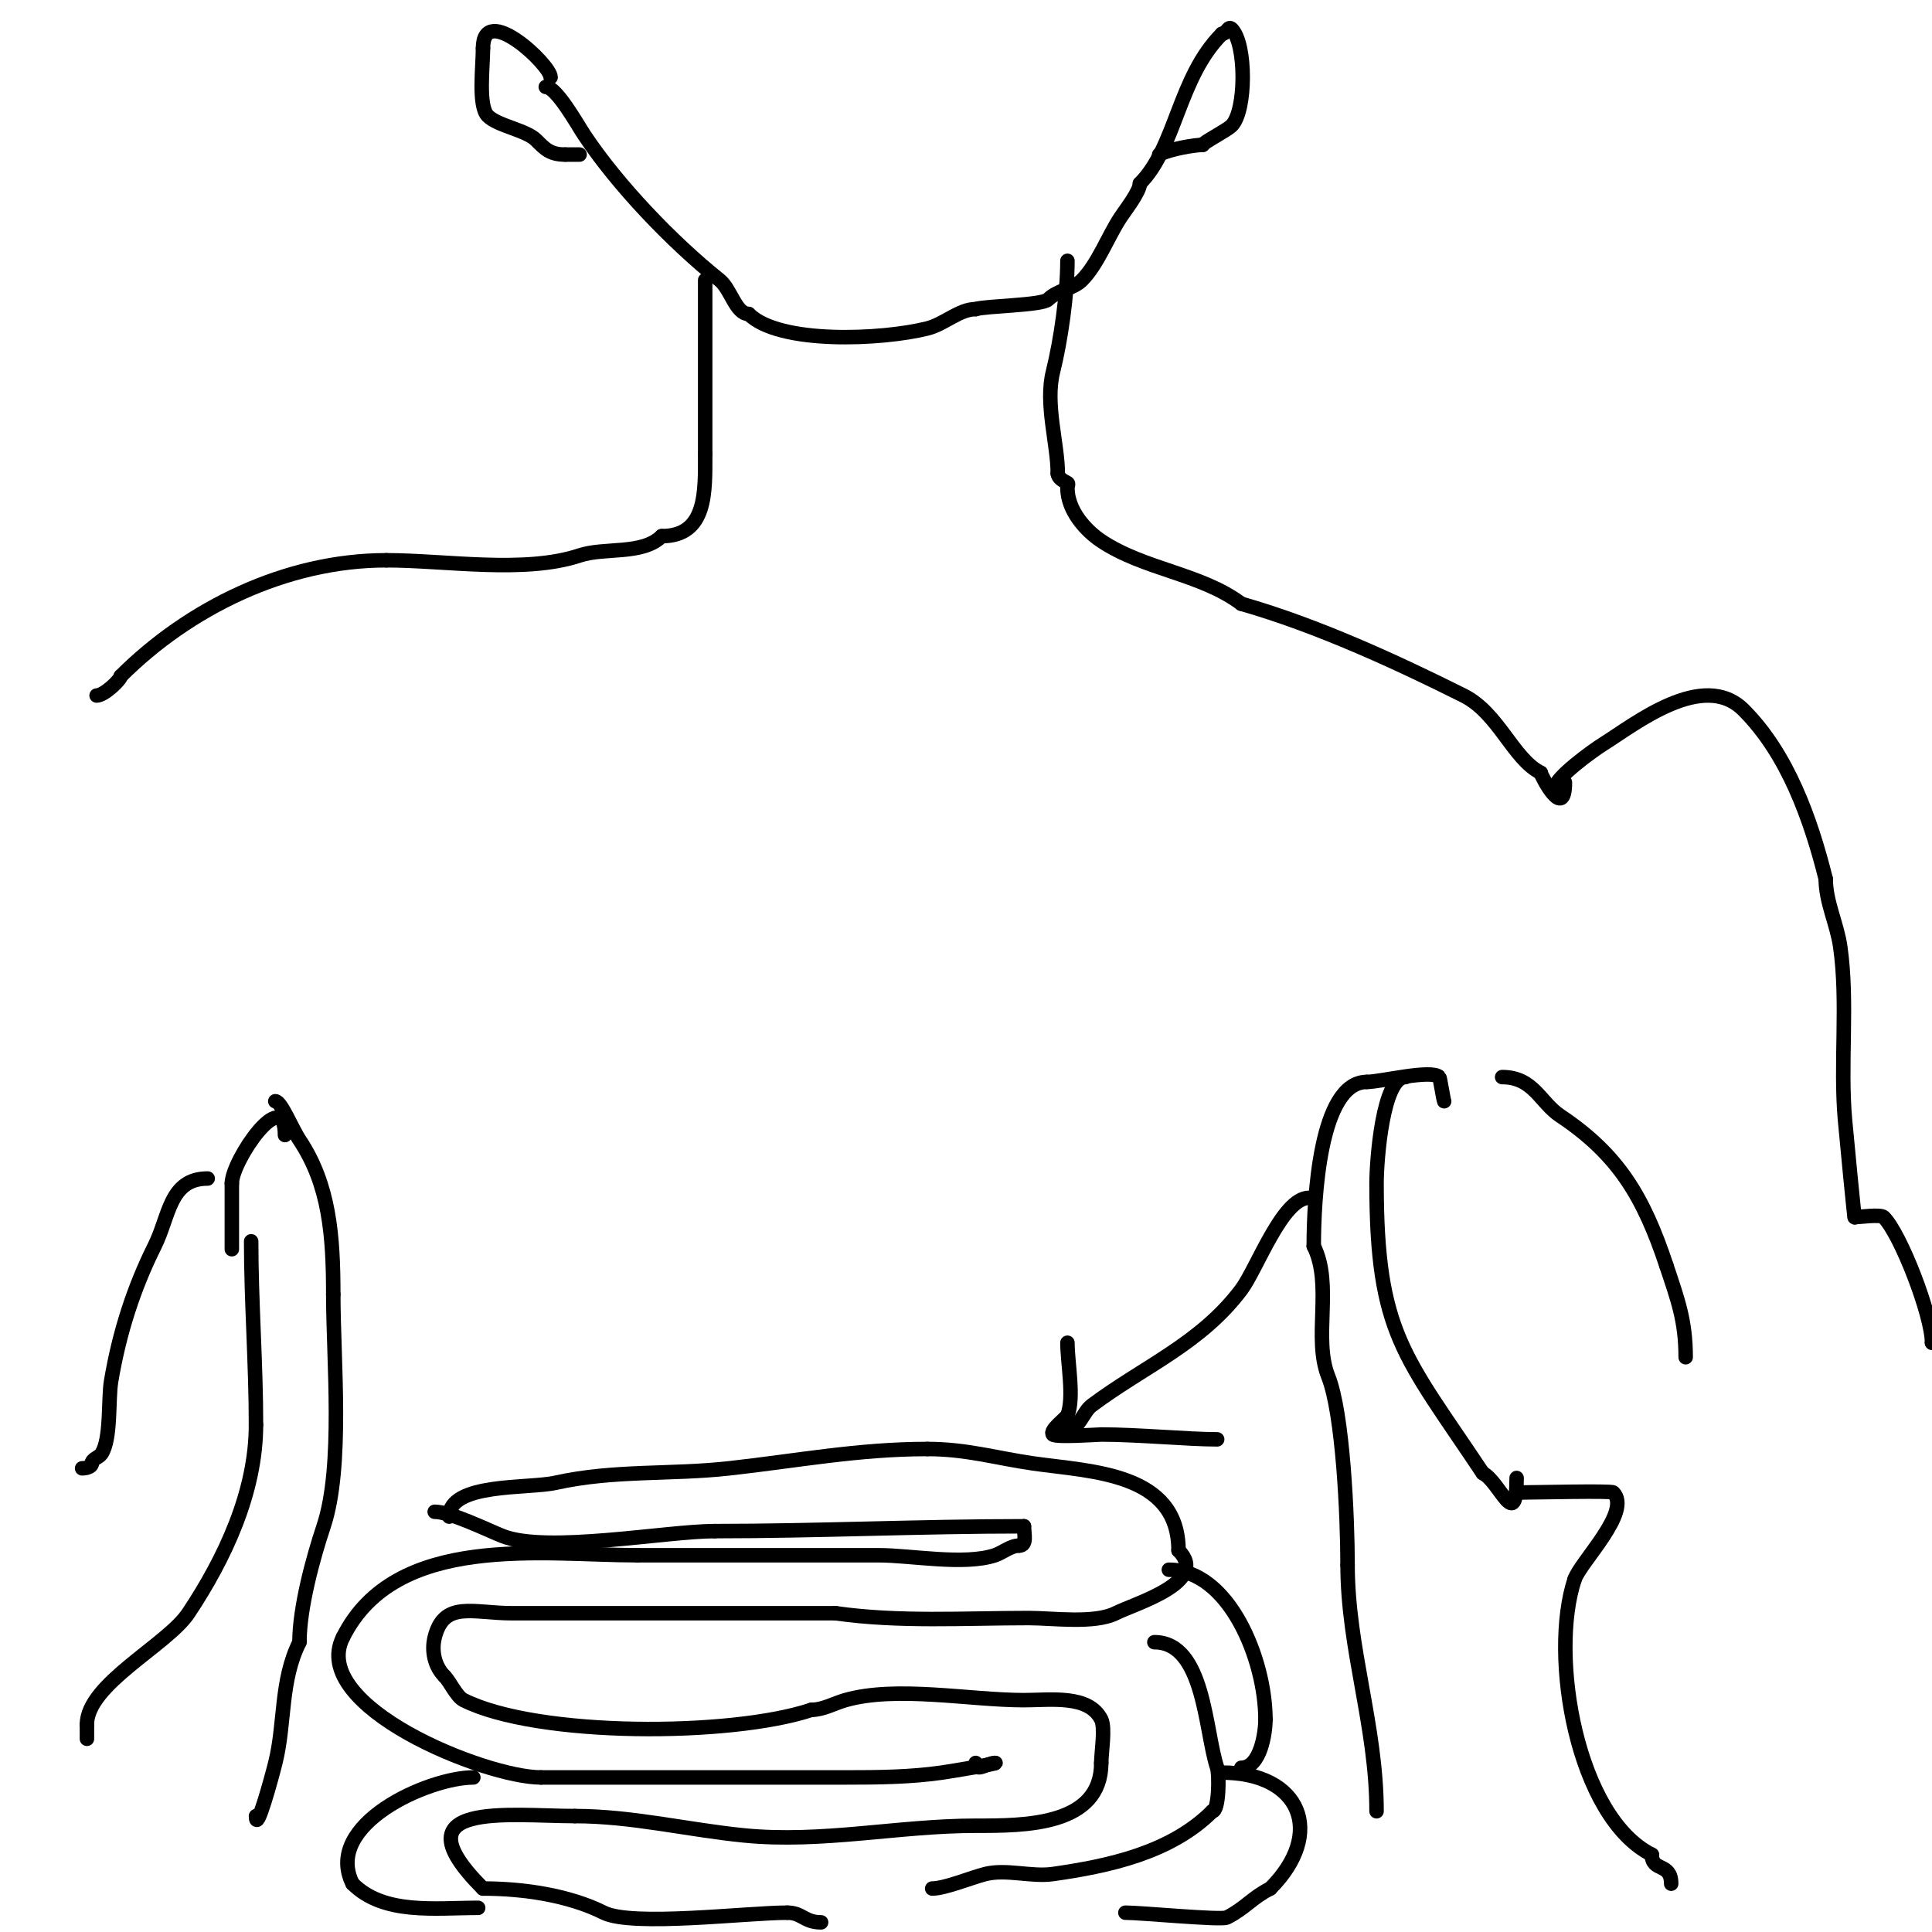 <svg viewBox='0 0 400 400' version='1.1' xmlns='http://www.w3.org/2000/svg' xmlns:xlink='http://www.w3.org/1999/xlink'><g fill='none' stroke='#000000' stroke-width='3' stroke-linecap='round' stroke-linejoin='round'><path d='M146,58c0,12 0,24 0,36'/><path d='M146,94c0,7.821 0.384,17 -9,17'/><path d='M137,111c-3.953,3.953 -11.826,2.275 -17,4c-11.394,3.798 -27.823,1 -40,1'/><path d='M80,116c-20.875,0 -40.974,9.974 -55,24'/><path d='M25,140c0,0.675 -3.395,4 -5,4'/><path d='M221,54c0,6.802 -1.35,16.399 -3,23c-1.657,6.628 1,14.934 1,21'/><path d='M219,98c0,0.943 1.157,1.578 2,2c0.298,0.149 0,0.667 0,1c0,4.714 3.804,8.87 7,11c8.911,5.941 20.656,6.742 29,13'/><path d='M257,125c15.818,4.519 32.348,12.174 46,19c7.257,3.629 10.259,13.13 16,16'/><path d='M319,160c0,0.476 5,10.232 5,2'/><path d='M113,18c2.223,0 6.541,7.811 8,10c6.878,10.317 18.044,22.035 28,30c2.338,1.87 3.324,7 6,7'/><path d='M155,65c6.32,6.32 27.534,5.366 37,3c3.516,-0.879 6.618,-4 10,-4'/><path d='M202,64c2.013,-0.671 13.762,-0.762 15,-2c1.966,-1.966 5.146,-2.146 7,-4c3.284,-3.284 5.484,-9.226 8,-13c1.062,-1.593 4,-5.352 4,-7'/><path d='M236,38c7.487,-7.487 7.949,-21.949 17,-31'/><path d='M253,7c1.029,0 1.255,-1.745 2,-1c3.085,3.085 3.025,16.975 0,20c-1.02,1.02 -6,3.556 -6,4'/><path d='M249,30c-1.652,0 -6.654,0.827 -9,2'/><path d='M114,16c0,-2.571 -14,-15.746 -14,-6'/><path d='M100,10c0,3.814 -1.052,11.948 1,14c2.086,2.086 7.915,2.915 10,5c1.844,1.844 2.913,3 6,3'/><path d='M117,32c1,0 2,0 3,0'/><path d='M59,235c0,-10.709 -11,5.267 -11,10'/><path d='M48,245c0,3 0,6 0,9c0,1.186 0,6.433 0,4'/><path d='M57,228c1.206,0 3.418,5.627 5,8c6.2,9.3 7,19.827 7,32'/><path d='M69,268c0,13.498 2.13,35.61 -2,48c-2.213,6.64 -5,16.868 -5,24'/><path d='M62,340c-4.006,8.013 -2.936,16.742 -5,25c-0.767,3.068 -4,14.918 -4,11'/><path d='M299,228c-0.16,-0.319 -0.872,-4.872 -1,-5c-1.65,-1.65 -12.175,1 -15,1'/><path d='M283,224c-9.828,0 -11,24.41 -11,34'/><path d='M272,258c4.005,8.01 -0.194,19.015 3,27c3.049,7.621 4,29.094 4,39'/><path d='M279,324c0,17.334 6,33.377 6,51'/><path d='M291,223c-4.723,0 -6,17.229 -6,22c0,31.093 5.693,35.54 22,60'/><path d='M307,305c3.562,1.781 7,12.407 7,1'/><path d='M322,163c0,-1.959 7.656,-7.535 10,-9c6.367,-3.979 20.617,-15.383 29,-7c9.105,9.105 13.887,22.55 17,35'/><path d='M378,182c0,4.753 2.326,9.282 3,14c1.666,11.664 -0.068,24.248 1,36c0.33,3.631 2,21.099 2,20'/><path d='M384,252c0.801,0 5.362,-0.638 6,0c3.541,3.541 10,20.352 10,26'/><path d='M400,278l0,0'/><path d='M52,257c0,12.486 1,25.285 1,38'/><path d='M53,295c0,13.939 -6.483,27.724 -14,39c-4.381,6.572 -21,14.712 -21,23'/><path d='M18,357c0,1 0,2 0,3'/><path d='M315,309c2.621,0 18.612,-0.388 19,0c3.922,3.922 -6.795,14.385 -8,18'/><path d='M326,327c-5.297,15.891 0.503,49.252 16,57'/><path d='M342,384c0,3.645 4,1.512 4,6'/><path d='M311,223c6.509,0 7.865,5.243 12,8c12.145,8.096 17.296,16.887 22,31'/><path d='M345,262c2.388,7.163 4,11.466 4,19'/><path d='M43,244c-7.938,0 -7.896,7.792 -11,14c-4.283,8.566 -7.324,17.946 -9,28c-0.623,3.735 0.038,11.943 -2,15c-0.523,0.784 -2,1.057 -2,2'/><path d='M19,303c0,0.745 -1.255,1 -2,1'/><path d='M93,314c0,-7.048 16.329,-5.74 22,-7c12.14,-2.698 23.8,-1.644 36,-3c14.121,-1.569 26.737,-4 41,-4'/><path d='M192,300c8.136,0 14.177,1.882 22,3c12.023,1.718 30,1.889 30,18'/><path d='M244,321c6.507,6.507 -8.841,10.921 -13,13c-4.443,2.221 -13.023,1 -18,1c-13.282,0 -26.852,0.878 -40,-1'/><path d='M173,334c-22.333,0 -44.667,0 -67,0c-8.105,0 -14.078,-2.687 -16,5c-0.709,2.835 -0.01,5.99 2,8'/><path d='M92,347c1.188,1.188 2.485,4.242 4,5c15.296,7.648 55.327,7.558 72,2'/><path d='M168,354c2.427,0 4.667,-1.333 7,-2c10.64,-3.04 25.766,0 37,0c5.478,0 13.408,-1.185 16,4c0.869,1.738 0,6.96 0,9'/><path d='M228,365c0,13.057 -15.938,13 -26,13c-16.025,0 -31.866,3.613 -48,2c-11.793,-1.179 -23.161,-4 -35,-4'/><path d='M119,376c-13.427,0 -37.322,-3.322 -19,15'/><path d='M100,391c8.435,0 17.816,1.408 25,5c5.888,2.944 29.666,0 38,0'/><path d='M163,396c3.109,0 3.489,2 7,2'/><path d='M239,340c10.395,0 10.462,18.385 13,26c0.465,1.394 0.393,9 -1,9'/><path d='M251,375c-8.645,8.645 -21.512,11.359 -33,13c-4.464,0.638 -9.637,-1.091 -14,0c-2.829,0.707 -8.361,3 -11,3'/><path d='M271,248c-5.505,0 -10.772,14.696 -14,19c-8.394,11.192 -20.274,15.955 -31,24c-1.772,1.329 -2.609,5 -5,5'/><path d='M221,278c0,4.127 1.454,11.364 0,15c-0.229,0.573 -3.819,3.181 -3,4c0.629,0.629 9.483,0 10,0c7.636,0 17.988,1 24,1'/><path d='M252,298'/><path d='M90,313c3.245,0 10.847,3.739 14,5c9.133,3.653 34.02,-1 44,-1'/><path d='M148,317c20.979,0 42.655,-1 64,-1'/><path d='M212,316c0,1.496 0.725,4 -1,4'/><path d='M211,320c-1.753,0 -3.434,1.478 -5,2c-6.37,2.123 -17.445,0 -24,0c-16.667,0 -33.333,0 -50,0'/><path d='M132,322c-19.726,0 -50.115,-4.771 -61,17'/><path d='M71,339c-7.154,14.307 29.478,29 41,29'/><path d='M112,368c21,0 42,0 63,0c6.873,0 13.449,-0.064 20,-1c1.607,-0.23 12.355,-2 11,-2'/><path d='M206,365c-1.598,0 -4,2.04 -4,0'/><path d='M98,368c-9.266,0 -31.142,9.716 -25,22'/><path d='M73,390c6.463,6.463 17.014,5 26,5'/><path d='M253,367c16.404,0 21.401,12.599 10,24'/><path d='M263,391c-3.752,1.876 -5.273,4.136 -9,6c-1.184,0.592 -17.774,-1 -21,-1'/><path d='M242,325c12.473,0 20,18.643 20,31'/><path d='M262,356c0,2.839 -1.064,10 -5,10'/></g>
</svg>